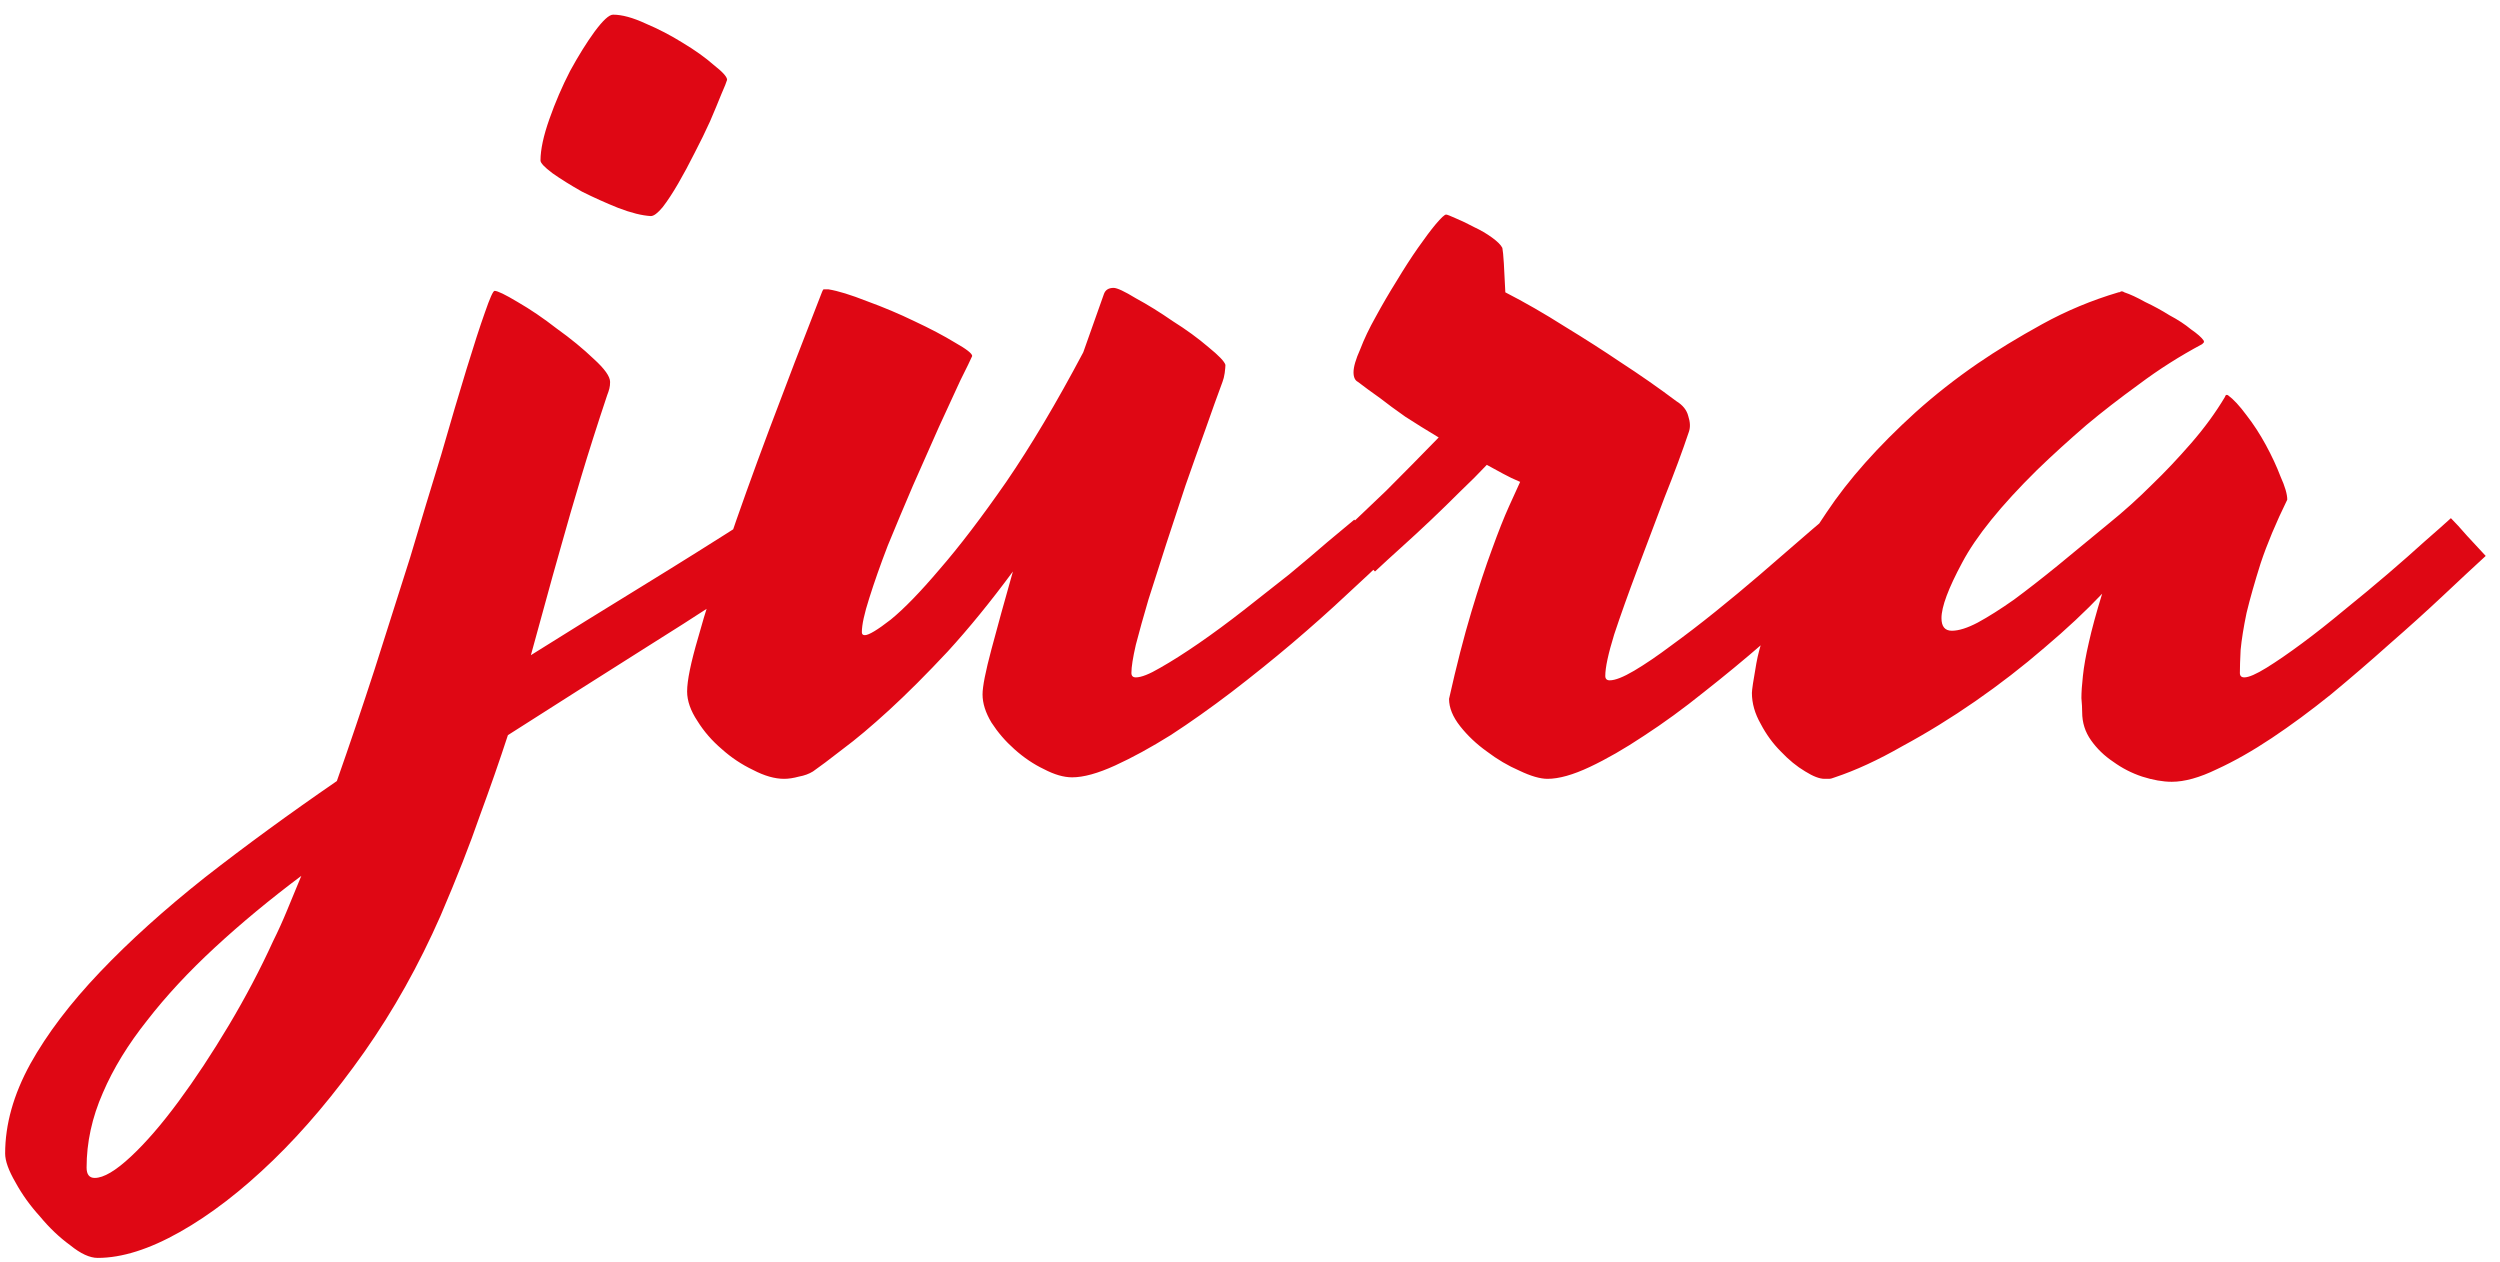 <?xml version="1.0" encoding="UTF-8"?> <svg xmlns="http://www.w3.org/2000/svg" width="105" height="53" viewBox="0 0 105 53" fill="none"> <path d="M33.026 23.349C31.139 24.635 29.201 25.9 27.21 27.144C25.241 28.388 23.281 29.632 21.332 30.876C20.98 31.954 20.586 33.084 20.151 34.266C19.736 35.468 19.187 36.867 18.502 38.464C17.59 40.537 16.522 42.445 15.299 44.186C14.055 45.949 12.78 47.462 11.474 48.727C10.147 50.012 8.841 51.018 7.555 51.743C6.27 52.469 5.119 52.832 4.103 52.832C3.771 52.832 3.388 52.656 2.953 52.303C2.496 51.972 2.071 51.567 1.677 51.09C1.263 50.634 0.921 50.157 0.651 49.66C0.361 49.162 0.216 48.758 0.216 48.447C0.216 47.224 0.568 45.969 1.273 44.684C1.978 43.419 2.953 42.134 4.197 40.828C5.441 39.521 6.913 38.194 8.613 36.847C10.313 35.52 12.158 34.172 14.148 32.804C14.688 31.27 15.216 29.704 15.735 28.108C16.253 26.491 16.75 24.925 17.227 23.412C17.683 21.877 18.119 20.436 18.534 19.089C18.927 17.72 19.28 16.528 19.591 15.512C19.902 14.496 20.161 13.698 20.368 13.118C20.576 12.516 20.71 12.216 20.773 12.216C20.897 12.216 21.218 12.371 21.737 12.682C22.276 12.993 22.825 13.366 23.385 13.802C23.966 14.216 24.484 14.642 24.94 15.077C25.396 15.492 25.624 15.813 25.624 16.041C25.624 16.145 25.614 16.238 25.593 16.321C25.572 16.404 25.541 16.497 25.5 16.601C25.085 17.845 24.722 18.985 24.411 20.022C24.1 21.058 23.82 22.023 23.572 22.914C23.323 23.785 23.095 24.604 22.887 25.371C22.68 26.117 22.483 26.833 22.297 27.517C23.852 26.542 25.407 25.578 26.962 24.625C28.517 23.671 30.072 22.696 31.627 21.701L33.026 23.349ZM30.538 3.352C30.517 3.435 30.434 3.643 30.289 3.974C30.165 4.285 30.009 4.659 29.823 5.094C29.636 5.509 29.418 5.954 29.17 6.431C28.942 6.887 28.713 7.312 28.485 7.706C28.257 8.1 28.04 8.432 27.832 8.701C27.625 8.95 27.459 9.075 27.335 9.075C26.962 9.054 26.505 8.94 25.966 8.733C25.448 8.525 24.94 8.297 24.442 8.048C23.966 7.779 23.551 7.52 23.198 7.271C22.867 7.022 22.701 6.846 22.701 6.742C22.701 6.286 22.825 5.706 23.074 5.001C23.323 4.296 23.613 3.622 23.945 2.979C24.297 2.336 24.639 1.787 24.971 1.331C25.324 0.854 25.583 0.616 25.749 0.616C26.122 0.616 26.578 0.74 27.117 0.989C27.656 1.217 28.174 1.486 28.672 1.797C29.19 2.108 29.626 2.419 29.978 2.73C30.351 3.021 30.538 3.228 30.538 3.352ZM11.474 39.521C11.681 39.107 11.878 38.671 12.065 38.215C12.251 37.759 12.448 37.282 12.656 36.785C11.329 37.78 10.116 38.785 9.017 39.801C7.918 40.817 6.975 41.833 6.187 42.849C5.378 43.865 4.756 44.881 4.321 45.897C3.865 46.933 3.637 47.98 3.637 49.038C3.637 49.328 3.751 49.473 3.979 49.473C4.352 49.473 4.86 49.173 5.503 48.571C6.125 47.991 6.788 47.224 7.493 46.27C8.198 45.316 8.903 44.248 9.608 43.067C10.313 41.885 10.935 40.703 11.474 39.521ZM47.519 28.263C47.519 28.388 47.581 28.45 47.705 28.45C47.933 28.45 48.275 28.315 48.731 28.046C49.208 27.776 49.747 27.434 50.349 27.019C50.95 26.605 51.582 26.138 52.246 25.62C52.909 25.101 53.541 24.604 54.143 24.127C54.744 23.629 55.283 23.173 55.76 22.759C56.258 22.344 56.631 22.033 56.88 21.826C57.066 22.012 57.284 22.251 57.533 22.541C57.802 22.831 58.051 23.101 58.279 23.349C57.823 23.806 57.242 24.355 56.537 24.998C55.853 25.64 55.096 26.314 54.267 27.019C53.459 27.703 52.608 28.388 51.717 29.072C50.846 29.735 49.996 30.337 49.167 30.876C48.337 31.394 47.56 31.819 46.834 32.151C46.109 32.482 45.507 32.648 45.031 32.648C44.678 32.648 44.284 32.534 43.849 32.306C43.413 32.099 42.999 31.819 42.605 31.466C42.231 31.135 41.91 30.762 41.641 30.347C41.392 29.932 41.267 29.538 41.267 29.165C41.267 28.833 41.392 28.201 41.641 27.268C41.889 26.335 42.19 25.247 42.542 24.003C41.609 25.267 40.697 26.387 39.806 27.361C38.914 28.315 38.095 29.134 37.349 29.818C36.602 30.502 35.949 31.052 35.39 31.466C34.83 31.902 34.415 32.213 34.146 32.4C33.98 32.503 33.783 32.576 33.555 32.617C33.327 32.679 33.119 32.711 32.933 32.711C32.539 32.711 32.103 32.586 31.627 32.337C31.15 32.109 30.714 31.819 30.32 31.466C29.906 31.114 29.564 30.72 29.294 30.285C29.004 29.849 28.859 29.435 28.859 29.041C28.859 28.585 29.014 27.828 29.325 26.77C29.615 25.713 30.02 24.448 30.538 22.976C31.036 21.504 31.627 19.856 32.311 18.031C32.995 16.207 33.731 14.289 34.519 12.278C34.56 12.174 34.591 12.133 34.612 12.153C34.654 12.153 34.716 12.153 34.799 12.153C35.193 12.216 35.732 12.382 36.416 12.651C37.1 12.9 37.764 13.18 38.406 13.491C39.07 13.802 39.64 14.102 40.117 14.393C40.594 14.662 40.832 14.849 40.832 14.953C40.77 15.098 40.604 15.44 40.334 15.979C40.086 16.518 39.785 17.171 39.432 17.938C39.101 18.684 38.738 19.503 38.344 20.395C37.971 21.266 37.618 22.105 37.287 22.914C36.976 23.723 36.717 24.459 36.509 25.122C36.302 25.765 36.198 26.242 36.198 26.553C36.198 26.636 36.24 26.677 36.323 26.677C36.488 26.677 36.851 26.459 37.411 26.024C37.971 25.568 38.655 24.863 39.464 23.909C40.293 22.956 41.226 21.732 42.263 20.239C43.299 18.726 44.377 16.912 45.497 14.797L46.368 12.34C46.43 12.174 46.565 12.091 46.772 12.091C46.917 12.091 47.228 12.236 47.705 12.527C48.203 12.796 48.721 13.118 49.26 13.491C49.82 13.843 50.318 14.206 50.753 14.579C51.188 14.932 51.427 15.181 51.468 15.326C51.468 15.388 51.458 15.502 51.437 15.668C51.416 15.813 51.385 15.937 51.344 16.041C51.136 16.601 50.898 17.264 50.629 18.031C50.359 18.778 50.079 19.566 49.789 20.395C49.519 21.204 49.25 22.023 48.98 22.852C48.711 23.681 48.462 24.459 48.234 25.184C48.026 25.889 47.85 26.522 47.705 27.081C47.581 27.62 47.519 28.014 47.519 28.263ZM70.937 18.125C70.667 18.933 70.325 19.856 69.91 20.893C69.516 21.929 69.133 22.945 68.76 23.94C68.386 24.936 68.065 25.837 67.796 26.646C67.547 27.455 67.422 28.035 67.422 28.388C67.422 28.512 67.484 28.574 67.609 28.574C67.837 28.574 68.179 28.439 68.635 28.17C69.091 27.9 69.61 27.548 70.19 27.113C70.791 26.677 71.413 26.2 72.056 25.682C72.699 25.164 73.311 24.656 73.891 24.158C74.492 23.64 75.031 23.173 75.508 22.759C75.985 22.344 76.348 22.033 76.597 21.826C76.783 22.012 77.001 22.251 77.25 22.541C77.519 22.831 77.768 23.101 77.996 23.349C77.54 23.806 76.97 24.365 76.286 25.029C75.602 25.672 74.855 26.335 74.047 27.019C73.259 27.703 72.429 28.388 71.559 29.072C70.709 29.756 69.869 30.368 69.04 30.907C68.231 31.446 67.474 31.881 66.769 32.213C66.064 32.545 65.473 32.711 64.996 32.711C64.686 32.711 64.292 32.596 63.815 32.368C63.338 32.161 62.882 31.892 62.446 31.56C62.011 31.249 61.638 30.896 61.327 30.502C61.016 30.108 60.86 29.725 60.86 29.352C61.171 27.963 61.482 26.75 61.793 25.713C62.104 24.676 62.395 23.795 62.664 23.07C62.934 22.323 63.172 21.722 63.379 21.266C63.587 20.81 63.742 20.468 63.846 20.239C63.597 20.136 63.359 20.022 63.131 19.897C62.903 19.773 62.674 19.649 62.446 19.524C62.115 19.877 61.741 20.25 61.327 20.644C60.933 21.038 60.529 21.432 60.114 21.826C59.699 22.22 59.285 22.603 58.87 22.976C58.455 23.349 58.082 23.692 57.75 24.003L56.258 22.479C56.797 21.96 57.45 21.338 58.217 20.613C58.963 19.866 59.699 19.12 60.425 18.373C59.907 18.062 59.44 17.772 59.025 17.503C58.611 17.212 58.258 16.953 57.968 16.725C57.615 16.476 57.304 16.248 57.035 16.041C56.911 15.979 56.848 15.844 56.848 15.637C56.848 15.409 56.942 15.087 57.128 14.673C57.294 14.237 57.512 13.781 57.781 13.304C58.051 12.807 58.341 12.309 58.652 11.811C58.963 11.293 59.264 10.827 59.554 10.412C59.844 9.997 60.093 9.666 60.3 9.417C60.529 9.147 60.674 9.012 60.736 9.012C60.777 9.012 60.912 9.064 61.14 9.168C61.389 9.272 61.648 9.396 61.918 9.541C62.187 9.666 62.436 9.811 62.664 9.977C62.892 10.142 63.037 10.288 63.099 10.412C63.12 10.516 63.141 10.733 63.162 11.065C63.182 11.397 63.203 11.801 63.224 12.278C64.032 12.693 64.862 13.169 65.712 13.709C66.562 14.227 67.339 14.725 68.044 15.201C68.874 15.74 69.662 16.29 70.408 16.85C70.677 17.015 70.843 17.223 70.906 17.472C70.988 17.72 70.999 17.938 70.937 18.125ZM94.075 28.263C94.075 28.388 94.137 28.45 94.261 28.45C94.448 28.45 94.759 28.315 95.194 28.046C95.63 27.776 96.127 27.434 96.687 27.019C97.247 26.605 97.838 26.138 98.46 25.62C99.103 25.101 99.714 24.593 100.295 24.096C100.875 23.598 101.394 23.142 101.85 22.727C102.327 22.313 102.689 21.991 102.938 21.763C103.125 21.95 103.353 22.199 103.622 22.51C103.913 22.821 104.172 23.101 104.4 23.349C103.902 23.806 103.301 24.365 102.596 25.029C101.912 25.672 101.166 26.345 100.357 27.05C99.569 27.755 98.75 28.46 97.9 29.165C97.05 29.849 96.221 30.461 95.412 31C94.603 31.539 93.836 31.974 93.111 32.306C92.385 32.659 91.753 32.835 91.214 32.835C90.84 32.835 90.426 32.762 89.97 32.617C89.534 32.472 89.13 32.265 88.757 31.995C88.384 31.746 88.073 31.446 87.824 31.093C87.575 30.741 87.451 30.347 87.451 29.912C87.451 29.746 87.44 29.549 87.419 29.321C87.419 29.072 87.44 28.761 87.482 28.388C87.523 27.994 87.606 27.527 87.731 26.988C87.855 26.428 88.041 25.744 88.29 24.936C87.606 25.661 86.797 26.418 85.865 27.206C84.952 27.994 83.988 28.74 82.972 29.445C81.956 30.15 80.93 30.782 79.893 31.342C78.877 31.923 77.934 32.358 77.063 32.648C76.96 32.69 76.877 32.711 76.814 32.711C76.752 32.711 76.69 32.711 76.628 32.711C76.421 32.711 76.151 32.607 75.819 32.4C75.467 32.192 75.125 31.912 74.793 31.56C74.461 31.228 74.181 30.845 73.953 30.409C73.704 29.974 73.58 29.538 73.58 29.103C73.58 28.979 73.642 28.564 73.767 27.859C73.891 27.154 74.192 26.262 74.669 25.184C75.125 24.085 75.809 22.862 76.721 21.515C77.633 20.146 78.877 18.747 80.453 17.316C81.262 16.59 82.132 15.906 83.066 15.264C83.853 14.725 84.755 14.175 85.771 13.615C86.787 13.055 87.855 12.61 88.975 12.278C89.016 12.278 89.047 12.268 89.068 12.247C89.109 12.226 89.161 12.236 89.223 12.278C89.472 12.361 89.762 12.496 90.094 12.682C90.447 12.848 90.789 13.035 91.12 13.242C91.473 13.429 91.773 13.626 92.022 13.833C92.292 14.02 92.468 14.175 92.551 14.299C92.572 14.341 92.572 14.372 92.551 14.393L92.489 14.455C91.556 14.953 90.675 15.512 89.845 16.134C89.016 16.736 88.28 17.306 87.637 17.845C86.891 18.488 86.196 19.12 85.553 19.742C84.04 21.235 82.993 22.53 82.412 23.629C81.832 24.707 81.542 25.485 81.542 25.962C81.542 26.314 81.687 26.491 81.977 26.491C82.267 26.491 82.63 26.377 83.066 26.148C83.522 25.9 84.03 25.578 84.589 25.184C85.149 24.77 85.761 24.293 86.424 23.754C87.109 23.194 87.813 22.613 88.539 22.012C89.182 21.494 89.804 20.934 90.405 20.333C90.923 19.835 91.462 19.265 92.022 18.622C92.582 17.98 93.059 17.326 93.453 16.663C93.453 16.642 93.463 16.622 93.484 16.601C93.505 16.58 93.536 16.58 93.577 16.601C93.805 16.767 94.064 17.047 94.355 17.441C94.645 17.814 94.915 18.228 95.163 18.684C95.412 19.141 95.619 19.586 95.785 20.022C95.972 20.436 96.065 20.758 96.065 20.986C95.588 21.96 95.215 22.852 94.946 23.66C94.697 24.448 94.5 25.143 94.355 25.744C94.23 26.345 94.147 26.864 94.106 27.299C94.085 27.714 94.075 28.035 94.075 28.263Z" fill="#DF0714"></path> </svg> 